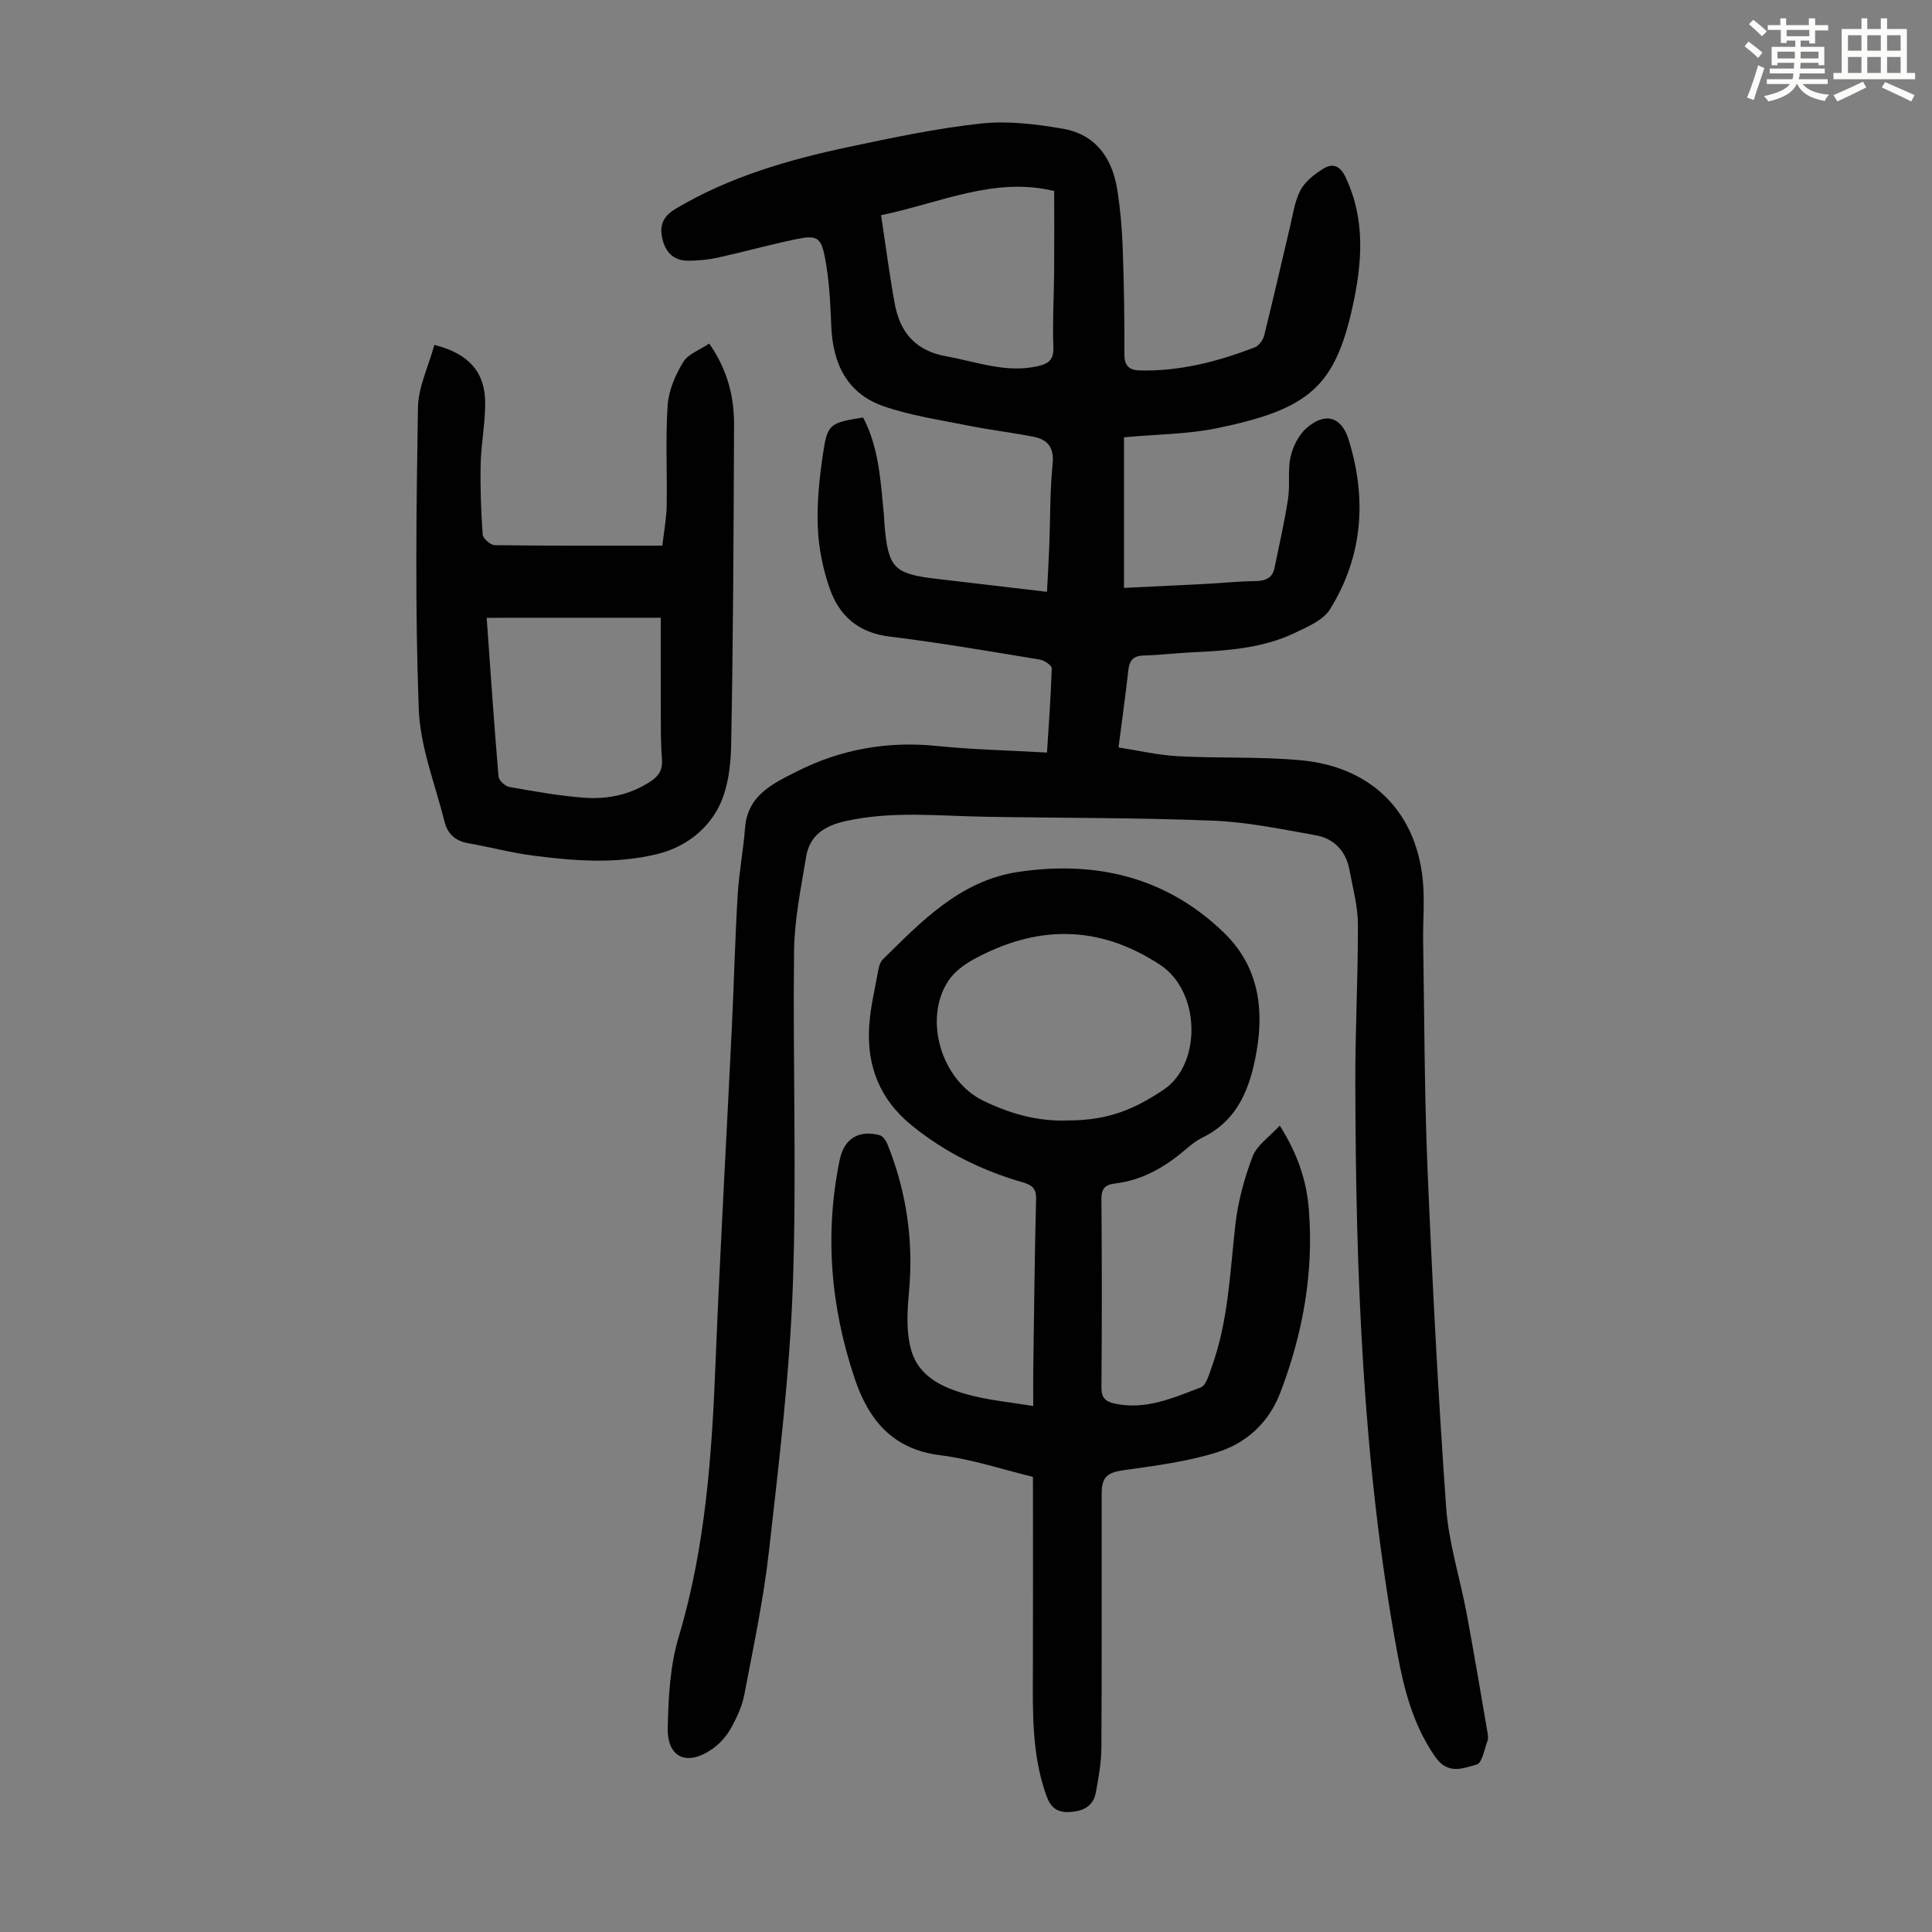 <svg enable-background="new 0 0 400 400" viewBox="0 0 400 400" xmlns="http://www.w3.org/2000/svg"><rect x="0" y="0" width="400" height="400" fill="#808080" stroke="none"/><path d="m361.2 9.6.8-1c.9.7 1.9 1.4 2.9 2.3l-.9 1.1c-1-1-2-1.8-2.8-2.4zm.5 10.6c.9-2.1 1.6-4.3 2.3-6.7.4.2.8.4 1.3.6-.7 2.1-1.5 4.3-2.2 6.6zm.4-15.2.9-.9c1 .8 2 1.6 2.8 2.4l-1 1c-.9-.9-1.8-1.7-2.7-2.5zm12.5-1.2h1.2v1.4h2.7v1.1h-2.7v2.7h-1.2v-.6h-1.8v1.3h4.9v3.8h-1.2v-.5h-3.7c0 .4-.1.9-.1 1.2h5.1v1h-5.2c0 .5-.1.9-.2 1.2h6v1h-5.2c1.1 1.3 2.9 2 5.5 2.2-.4.4-.7.8-.9 1.3-2.9-.5-4.8-1.6-5.7-3.5h-.1c-.8 1.7-2.7 2.9-5.9 3.6-.2-.4-.6-.8-.9-1.1 2.8-.6 4.6-1.4 5.4-2.5h-4.8v-1h5.3c.1-.3.2-.7.2-1.2h-4.9v-1h5c0-.4 0-.8.1-1.2h-3.5v.5h-1.2v-3.8h4.9v-1.3h-1.8v.5h-1.2v-2.7h-2.7v-1h2.6v-1.4h1.2v1.4h4.7v-1.4zm-6.6 8.3h3.6c0-.4 0-.9 0-1.4h-3.6zm1.9-4.6h4.7v-1.3h-4.7zm6.6 3.2h-3.7v1.4h3.7z" fill="#fbfcfa"/><path d="m385.3 3.8h1.3v2.2h2.8v-2.2h1.3v2.2h4.1v9.1h1.7v1.3h-16.9v-1.3h1.7v-9.1h4.1v-2.2zm.4 13.1.7 1.2c-1.8.9-3.8 1.9-6 2.9-.2-.4-.5-.8-.8-1.3 2.3-1 4.3-1.9 6.1-2.8zm-3.1-6.4h2.8v-3.2h-2.8zm0 4.6h2.8v-3.3h-2.8zm4-4.6h2.8v-3.2h-2.8zm0 4.6h2.8v-3.3h-2.8zm3.7 1.9c2.1.9 4.1 1.8 6.1 2.7l-.7 1.3c-2.2-1.1-4.2-2-6.1-2.9zm3.2-9.7h-2.8v3.2h2.8zm-2.8 7.8h2.8v-3.3h-2.8z" fill="#fbfcfa"/><g fill="#010102"><path d="m232.71 90.54v31.18c5.49-.27 11.14-.53 16.78-.82 3.46-.18 6.92-.55 10.38-.59 2.06-.03 3.55-.56 3.99-2.69 1-4.78 2.08-9.55 2.82-14.36.44-2.85-.1-5.88.52-8.67.48-2.14 1.66-4.52 3.28-5.94 3.84-3.37 7.24-2.45 8.73 2.35 3.82 12.23 2.97 24.16-3.85 35.15-1.42 2.28-4.66 3.63-7.31 4.9-6.7 3.2-13.99 3.66-21.27 4.01-3.35.16-6.69.57-10.04.66-2.13.06-2.9 1.04-3.13 3.03-.57 5.11-1.29 10.21-2.03 16 4.1.63 8.21 1.6 12.35 1.82 8.48.46 17.02.05 25.45.84 13.86 1.3 23.63 9.89 25.18 24.67.45 4.3.01 8.69.09 13.03.26 15.76.25 31.53.92 47.28.98 23.26 2.19 46.51 3.84 69.72.53 7.39 2.88 14.64 4.25 21.98 1.53 8.21 2.91 16.46 4.33 24.7.09.54.16 1.18-.03 1.67-.65 1.72-1.11 4.56-2.21 4.86-2.82.77-5.95 2.21-8.59-1.57-4.57-6.56-6.45-13.87-7.86-21.51-7.2-39.02-8.6-78.47-8.7-118-.03-10.96.58-21.92.54-32.88-.01-3.74-1.06-7.5-1.74-11.22-.72-3.93-3.18-6.53-7.01-7.21-7.02-1.25-14.08-2.73-21.17-3.02-15.76-.63-31.54-.54-47.31-.81-9.6-.17-19.19-1.23-28.76.88-4.37.96-7.51 2.92-8.25 7.4-1.06 6.46-2.42 12.98-2.5 19.49-.28 23.16.57 46.34-.26 69.47-.66 18.3-2.88 36.56-4.93 54.77-1.12 9.97-3.22 19.84-5.1 29.72-.47 2.47-1.61 4.9-2.85 7.11-.9 1.6-2.28 3.11-3.79 4.17-5.21 3.63-9.35 1.85-9.22-4.35.13-6.32.47-12.88 2.27-18.87 5.62-18.76 6.88-37.97 7.65-57.33.92-22.81 2.23-45.61 3.33-68.41.45-9.26.68-18.54 1.22-27.8.28-4.68 1.18-9.31 1.54-13.99.52-6.78 5.86-9.18 10.74-11.65 9.06-4.58 18.73-6.31 28.94-5.27 7.44.76 14.94.92 22.83 1.37.37-5.9.81-11.67.98-17.45.02-.6-1.53-1.64-2.46-1.8-10.37-1.7-20.74-3.5-31.16-4.77-6.38-.78-10.33-4.25-12.31-9.84-1.43-4.04-2.32-8.44-2.5-12.72-.22-4.98.31-10.05 1.03-15 .94-6.5 1.39-6.68 8.35-7.79 3.3 6.29 3.62 13.24 4.3 20.11.07.67.07 1.34.12 2.01.77 9.04 1.92 10.24 10.75 11.28 7.52.88 15.04 1.77 22.9 2.69.18-3.47.36-6.57.48-9.68.21-5.59.12-11.21.68-16.77.35-3.44-1-5.07-3.99-5.66-4.48-.88-9.03-1.41-13.51-2.31-5.87-1.18-11.88-2.06-17.51-4.01-7.52-2.61-10.5-8.79-10.81-16.53-.19-4.67-.41-9.39-1.26-13.96-.86-4.62-1.7-4.99-6.26-4.04-5.35 1.12-10.63 2.59-15.98 3.77-1.94.43-3.96.61-5.95.64-2.94.04-4.75-1.45-5.49-4.39-.74-2.93.13-4.83 2.74-6.38 11.12-6.61 23.34-10.15 35.84-12.79 9.07-1.92 18.18-3.85 27.38-4.85 5.55-.6 11.36.13 16.92 1.08 6.75 1.16 10.23 6.05 11.26 12.58.63 3.96.99 7.99 1.13 12.01.27 7.38.38 14.76.36 22.14-.01 2.37 1 3.25 3.11 3.31 8.3.23 16.18-1.82 23.84-4.76.87-.33 1.75-1.52 1.98-2.46 1.86-7.45 3.55-14.95 5.33-22.42.62-2.59.98-5.37 2.19-7.67.96-1.82 2.88-3.31 4.7-4.44 1.97-1.22 3.5-.67 4.66 1.8 4.1 8.72 3.42 17.65 1.46 26.6-3.68 16.82-9.12 21.39-28.12 25.32-6.04 1.24-12.37 1.24-19.24 1.88zm-50.29-45.98c.97 6.39 1.73 12.35 2.81 18.25 1.09 5.98 4.27 9.83 10.76 10.98 6.24 1.11 12.26 3.49 18.79 2.04 2.23-.5 3.41-1.25 3.31-3.94-.2-5.24.12-10.5.16-15.76.04-5.54.01-11.09.01-16.58-12.34-3.01-23.44 2.41-35.84 5.01z"/><path d="m264.96 233.04c3.83 6.06 5.58 11.61 6.03 17.45 1.02 13.03-1.24 25.58-5.89 37.78-2.43 6.37-7.09 10.54-13.19 12.44-6.21 1.93-12.8 2.76-19.28 3.68-3.22.46-4.54 1.31-4.54 4.76-.02 17.57.05 35.14-.06 52.71-.02 3.09-.58 6.21-1.15 9.27-.53 2.85-2.63 3.87-5.39 4.03-2.63.15-3.96-.91-4.86-3.42-3.05-8.54-2.81-17.36-2.78-26.2.04-13.08.01-26.16.01-39.77-6.02-1.45-12.53-3.65-19.2-4.48-9.93-1.23-14.88-7.41-17.73-15.95-4.96-14.79-6.25-29.92-3.06-45.28.91-4.37 3.99-6.16 8.25-5.03.66.18 1.32 1.11 1.61 1.84 3.94 9.82 5.44 19.97 4.47 30.56-.37 4.04-.63 8.41.49 12.2 1.72 5.83 7.19 7.97 12.61 9.34 3.87.97 7.88 1.35 12.62 2.13 0-2.63-.03-4.8 0-6.96.17-11.97.28-23.94.59-35.91.06-2.21-.9-2.9-2.7-3.42-8.46-2.44-16.2-6.22-23.09-11.84-6.56-5.35-9.25-12.22-8.77-20.38.23-3.99 1.21-7.94 1.92-11.89.13-.74.43-1.59.94-2.1 8.07-7.96 16.07-16.28 27.96-18.07 16.08-2.41 30.75 1.02 42.7 12.64 6.92 6.73 8.3 15.29 6.69 24.51-1.31 7.49-3.77 14.22-11.25 17.87-1.39.68-2.62 1.73-3.81 2.74-4.18 3.52-8.8 6.11-14.31 6.75-2.04.24-2.77 1.1-2.75 3.24.1 12.98.11 25.96 0 38.94-.02 2.15.78 2.94 2.72 3.37 6.42 1.41 12.13-1.17 17.83-3.34 1.15-.44 1.74-2.73 2.3-4.27 3.42-9.48 3.76-19.47 4.87-29.35.54-4.81 1.84-9.64 3.57-14.17.88-2.35 3.46-4.05 5.63-6.42zm-43.95-1.06c8.33.01 13.81-2.26 20-6.44 7.75-5.24 7.64-20.25-.86-25.81-12.76-8.36-25.55-8.22-38.58-1.1-2 1.09-4.06 2.64-5.27 4.51-5.19 7.96-1.34 20.57 7.27 24.75 5.51 2.68 11.25 4.32 17.44 4.09z"/><path d="m89.93 71.41c7.09 1.77 10.47 5.6 10.52 11.89.04 4.22-.83 8.45-.93 12.69-.11 4.89.06 9.8.41 14.67.06.83 1.63 2.2 2.51 2.21 11.41.15 22.82.1 34.69.1.32-2.82.85-5.55.9-8.28.13-6.93-.27-13.89.2-20.79.21-3.06 1.59-6.25 3.21-8.92 1.03-1.7 3.46-2.54 5.39-3.85 3.79 5.41 5.18 10.99 5.15 16.89-.1 22.15-.17 44.3-.61 66.45-.09 4.49-.77 9.49-2.92 13.27-2.53 4.44-6.86 7.73-12.37 9.08-8.58 2.1-17.12 1.43-25.67.33-4.53-.58-8.98-1.79-13.49-2.57-2.64-.46-4.26-1.96-4.87-4.41-1.94-7.77-5.06-15.53-5.35-23.38-.78-20.78-.5-41.6-.17-62.4.08-4.28 2.18-8.52 3.4-12.98zm10.83 56.5c.79 11.07 1.53 21.97 2.45 32.84.07.81 1.35 2.02 2.22 2.18 5.15.91 10.32 1.85 15.53 2.23 4.84.36 9.54-.61 13.74-3.38 1.76-1.16 2.53-2.46 2.35-4.68-.3-3.67-.22-7.36-.24-11.05-.03-6.01-.01-12.02-.01-18.15-12.39.01-24.08.01-36.04.01z"/></g></svg>